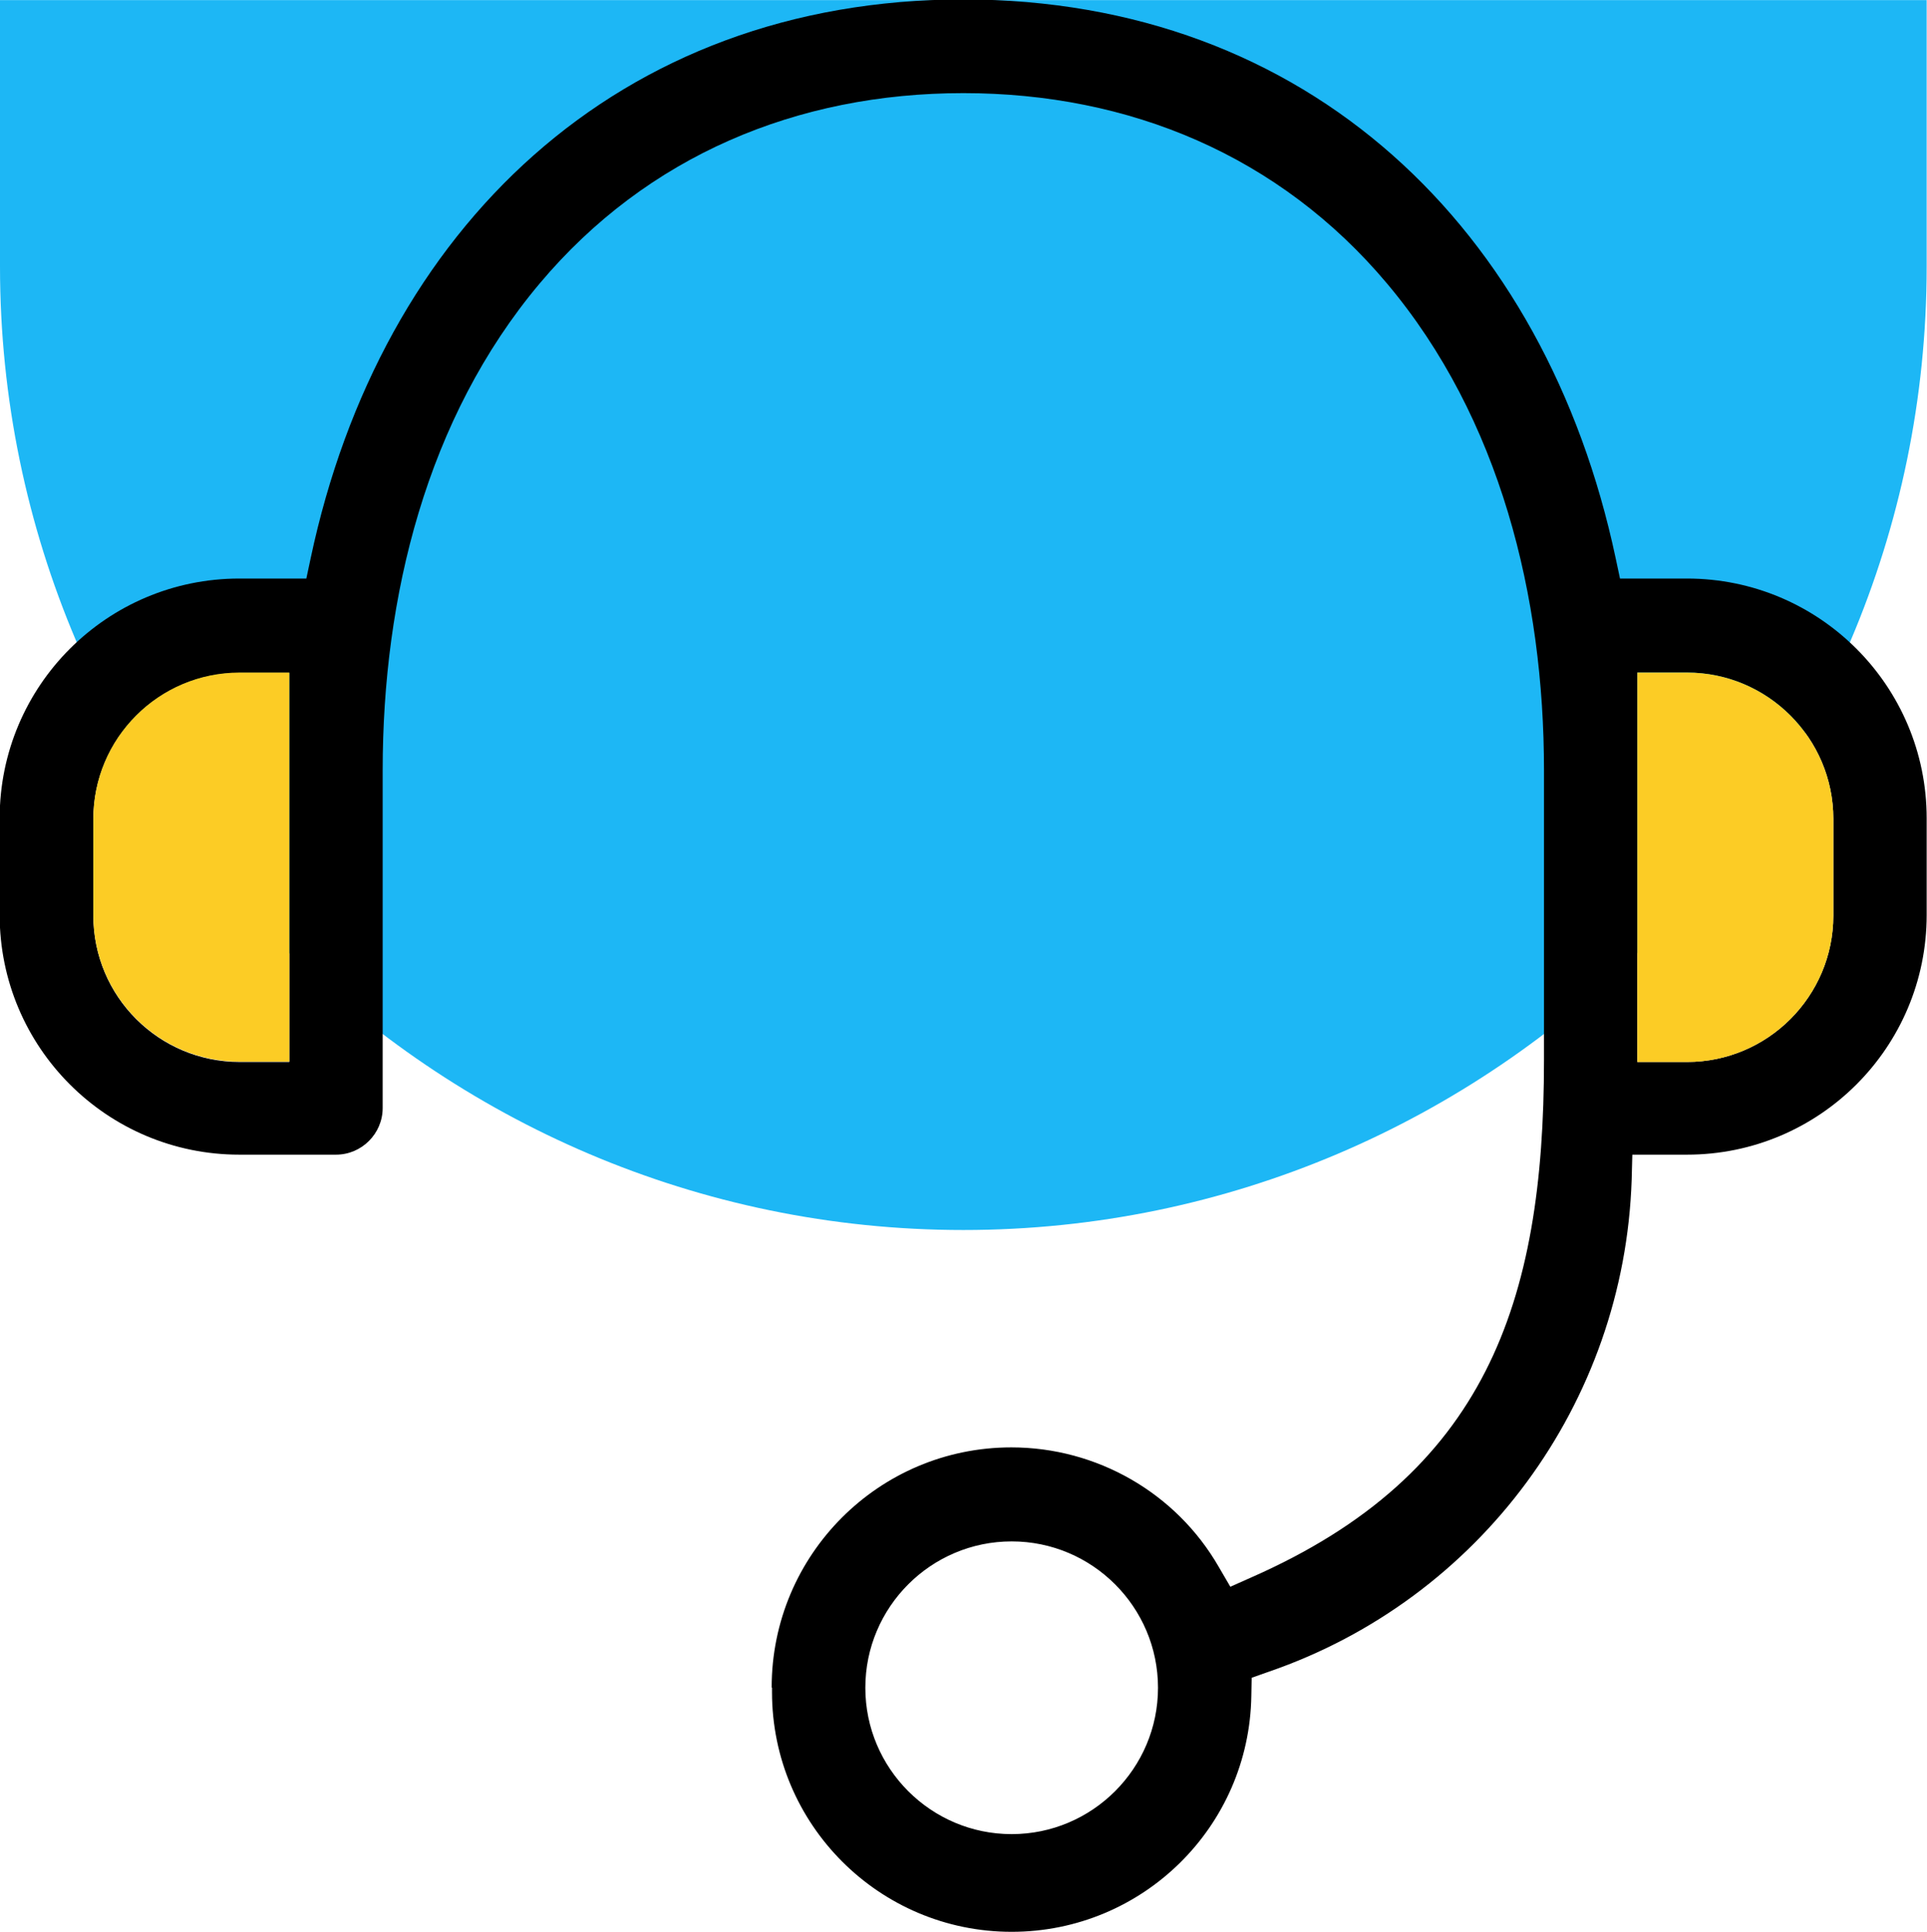 <?xml version="1.0" encoding="UTF-8"?>
<!DOCTYPE svg PUBLIC "-//W3C//DTD SVG 1.1//EN" "http://www.w3.org/Graphics/SVG/1.1/DTD/svg11.dtd">
<!-- Creator: CorelDRAW 2021.5 -->
<svg xmlns="http://www.w3.org/2000/svg" xml:space="preserve" width="29.7mm" height="29.77mm" version="1.1" style="shape-rendering:geometricPrecision; text-rendering:geometricPrecision; image-rendering:optimizeQuality; fill-rule:evenodd; clip-rule:evenodd"
viewBox="0 0 57.81 57.94"
 xmlns:xlink="http://www.w3.org/1999/xlink"
 xmlns:xodm="http://www.corel.com/coreldraw/odm/2003">
 <defs>
  <style type="text/css">
   <![CDATA[
    .fil1 {fill:black}
    .fil0 {fill:#1DB7F5}
    .fil2 {fill:#FCCC25}
   ]]>
  </style>
 </defs>
 <g id="Layer_x0020_1">
  <g id="_105553781724224">
   <path class="fil0" d="M57.81 0l-57.81 0 0 7.99c0,15.9 13.01,28.9 28.9,28.9l0 0c15.9,0 28.9,-13.01 28.9,-28.9l0 -7.99z"/>
   <path class="fil1" d="M23.16 50.62c0,0.04 -0,0.09 -0,0.13 0,3.97 3.22,7.19 7.19,7.19 3.93,0 7.13,-3.15 7.19,-7.08l0.01 -0.54 0.51 -0.18c6.34,-2.18 10.67,-8.06 10.89,-14.76l0.02 -0.75 1.64 0c3.97,0 7.19,-3.22 7.19,-7.19l0 -2.9c0,-3.97 -3.22,-7.19 -7.19,-7.19l-2.01 0 -0.13 -0.61c-2.1,-9.89 -9.22,-16.76 -19.57,-16.76 -10.36,0 -17.48,6.87 -19.58,16.76l-0.13 0.61 -2.01 0c-3.97,0 -7.19,3.22 -7.19,7.19l0 2.9c0,3.97 3.22,7.19 7.19,7.19l2.9 0c0.77,0 1.4,-0.63 1.4,-1.4l0 -10.13c0,-5.19 1.31,-10.56 4.71,-14.6 3.22,-3.83 7.72,-5.71 12.71,-5.71 4.99,0 9.49,1.88 12.71,5.71 3.4,4.04 4.71,9.41 4.71,14.6l0 8.69c0,7.3 -1.76,12.43 -8.78,15.52l-0.63 0.28 -0.35 -0.6c-1.28,-2.22 -3.66,-3.58 -6.22,-3.58 -3.97,0 -7.19,3.22 -7.19,7.2zm2.8 -0c0,-2.42 1.97,-4.39 4.39,-4.39 2.42,-0 4.39,1.97 4.39,4.39 0,2.42 -1.97,4.39 -4.39,4.39 -2.42,0 -4.39,-1.97 -4.39,-4.39zm23.16 -18.77l0 -11.68 1.49 0c2.42,0 4.39,1.97 4.39,4.39l0 2.9c0,2.42 -1.97,4.39 -4.39,4.39l-1.49 0zm-46.32 -7.28c0,-2.42 1.96,-4.39 4.39,-4.39l1.49 0 0 11.67 -1.49 0c-2.42,0 -4.39,-1.96 -4.39,-4.39l0 -2.89z"/>
   <path class="fil2" d="M2.8 24.56c0,-2.42 1.96,-4.39 4.39,-4.39l1.49 0 0 11.67 -1.49 0c-2.42,0 -4.39,-1.96 -4.39,-4.39l0 -2.89z"/>
   <path class="fil2" d="M49.12 31.85l0 -11.68 1.49 0c2.42,0 4.39,1.97 4.39,4.39l0 2.9c0,2.42 -1.97,4.39 -4.39,4.39l-1.49 0z"/>
  </g>
 </g>
</svg>
